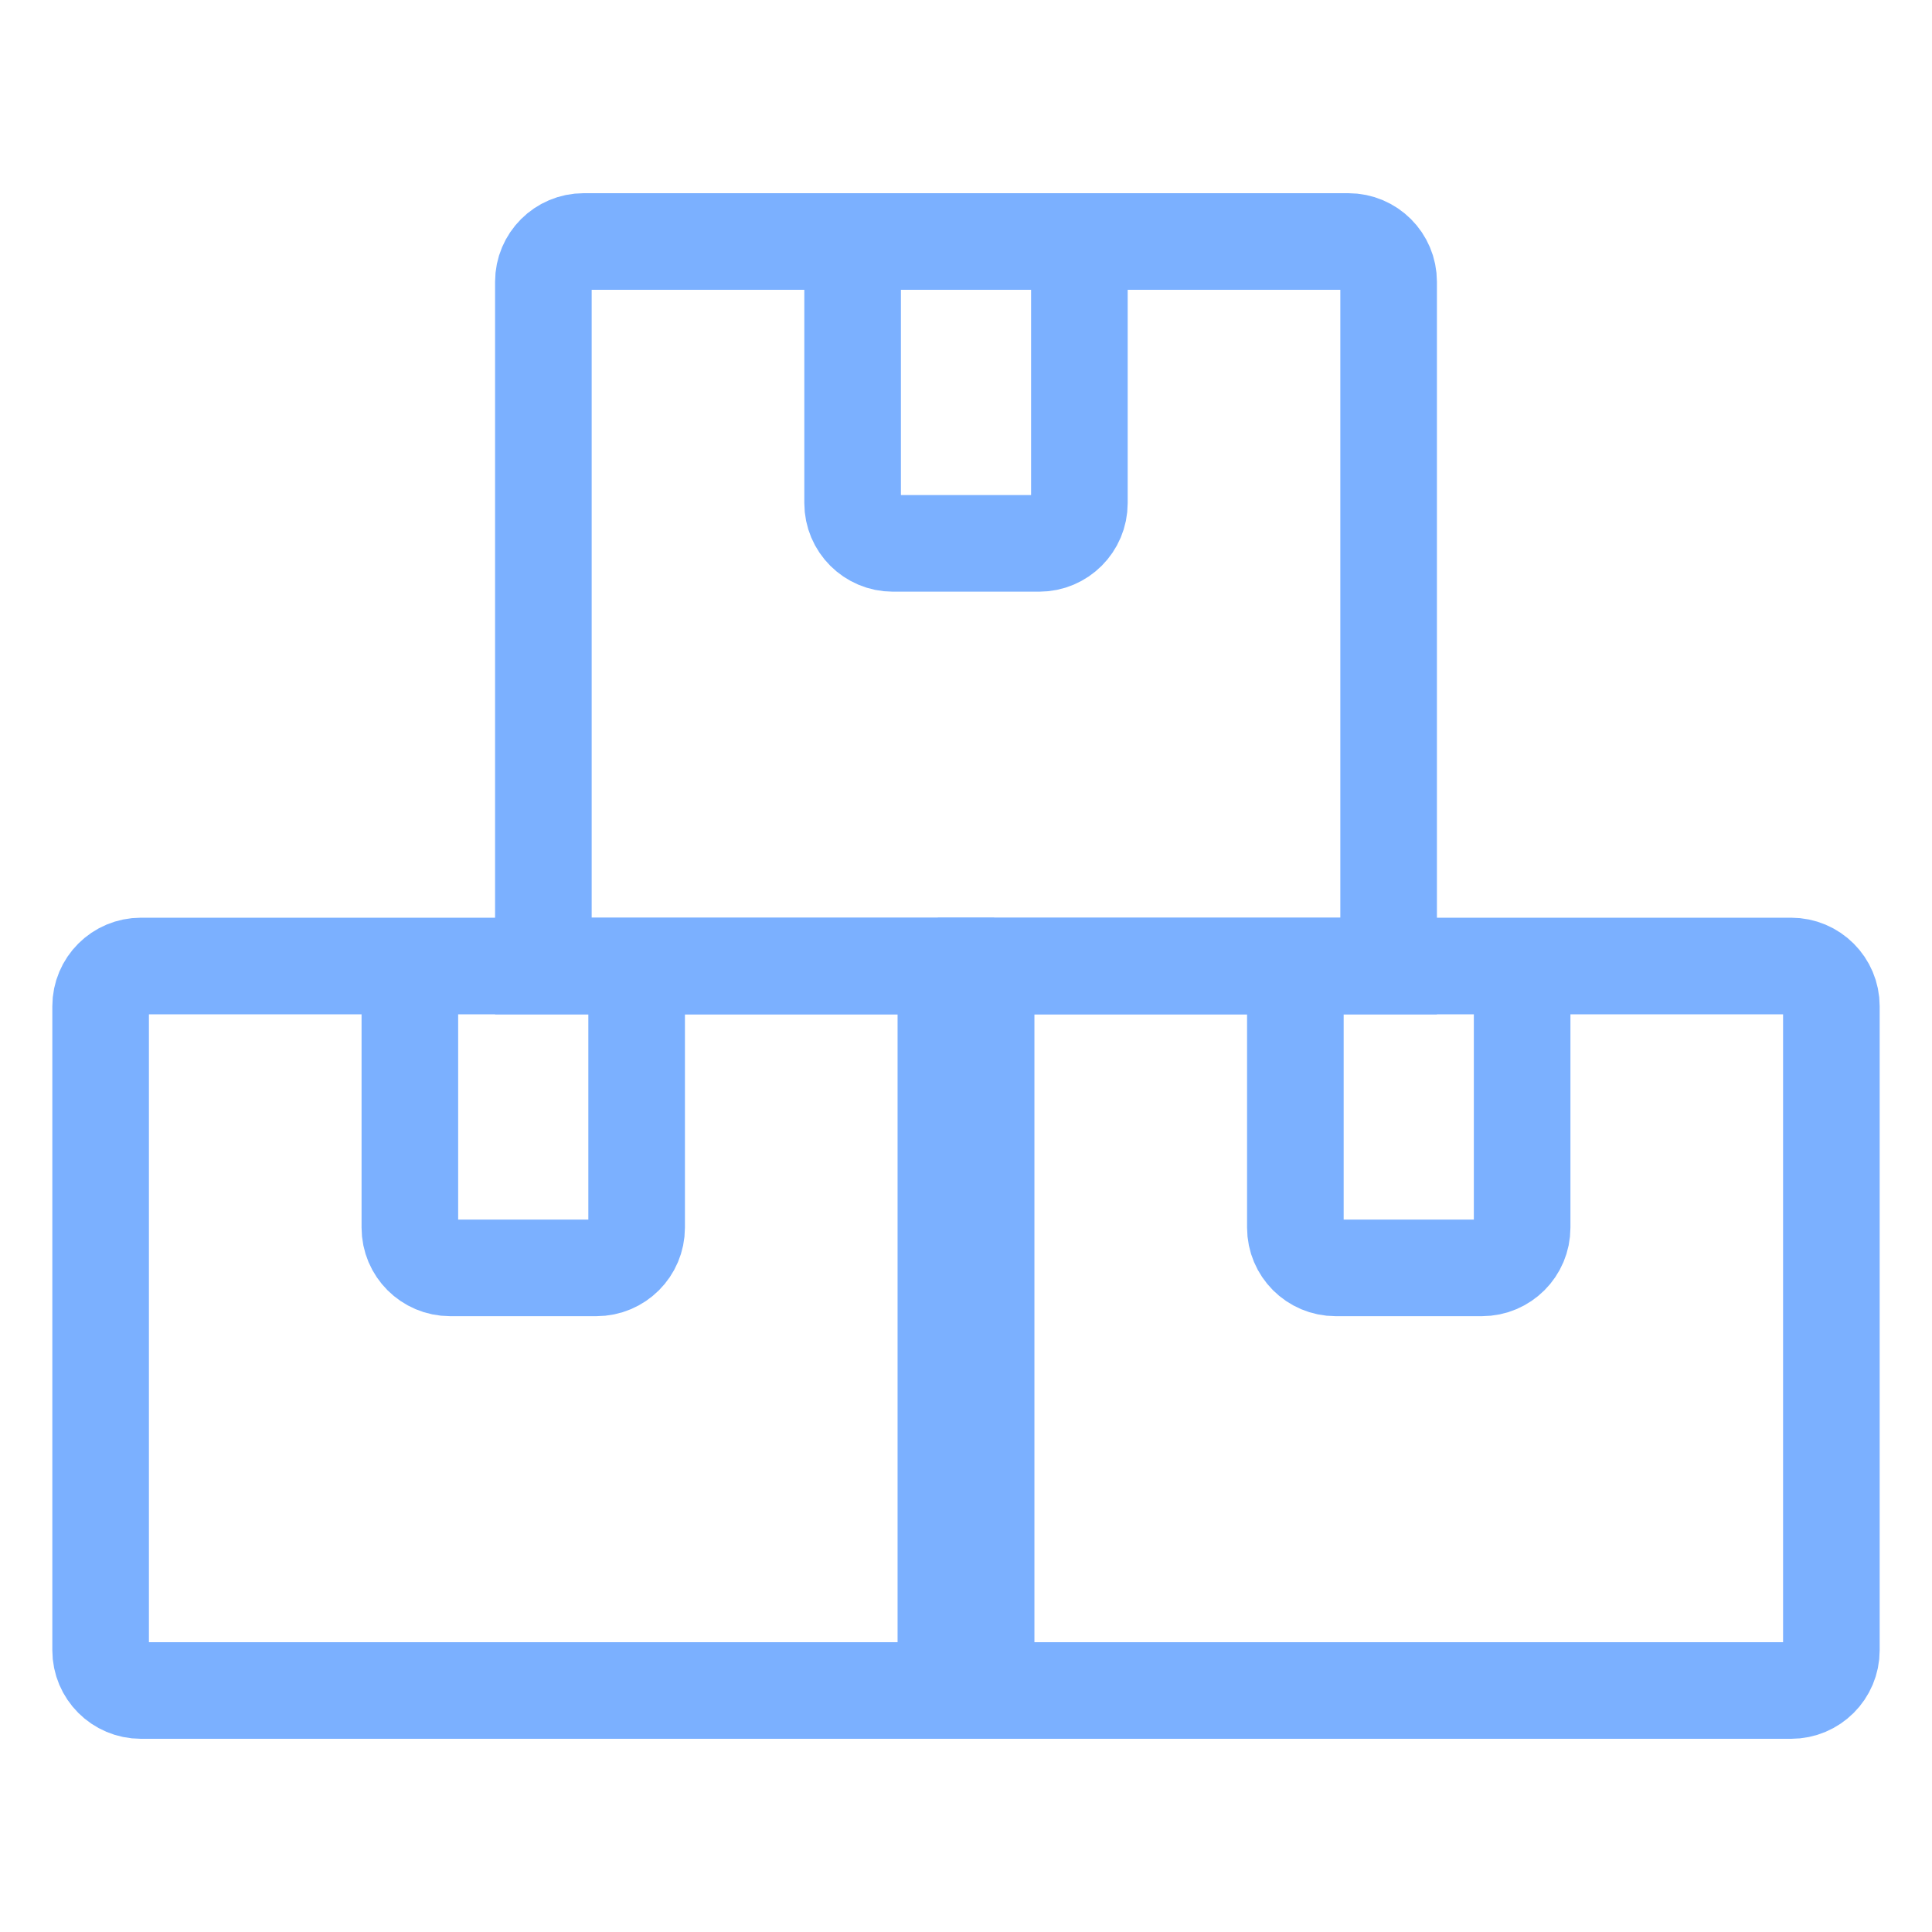 <svg width="48" height="48" viewBox="0 0 48 48" fill="none" xmlns="http://www.w3.org/2000/svg">
<path d="M10.183 24H3.5C2.948 24 2.5 24.448 2.5 25V41C2.5 41.552 2.948 42 3.5 42H23.5V24H15.817M10.183 24V30.5C10.183 31.052 10.631 31.5 11.183 31.5H13H14.817C15.369 31.5 15.817 31.052 15.817 30.5V24M10.183 24H15.817" stroke="#7BB0FF" stroke-width="2.4"/>
<path d="M32.183 24H24.5V42H44.5C45.052 42 45.5 41.552 45.5 41V25C45.5 24.448 45.052 24 44.5 24H37.817M32.183 24V30.5C32.183 31.052 32.631 31.5 33.183 31.5H35H36.817C37.369 31.5 37.817 31.052 37.817 30.5V24M32.183 24H37.817" stroke="#7BB0FF" stroke-width="2.4"/>
<path d="M21.183 6H14.5C13.948 6 13.5 6.448 13.5 7V24H34.5V7C34.5 6.448 34.052 6 33.5 6H26.817M21.183 6V12.5C21.183 13.052 21.631 13.5 22.183 13.5H24H25.817C26.369 13.5 26.817 13.052 26.817 12.5V6M21.183 6H26.817" stroke="#7BB0FF" stroke-width="2.4"/>
</svg>
